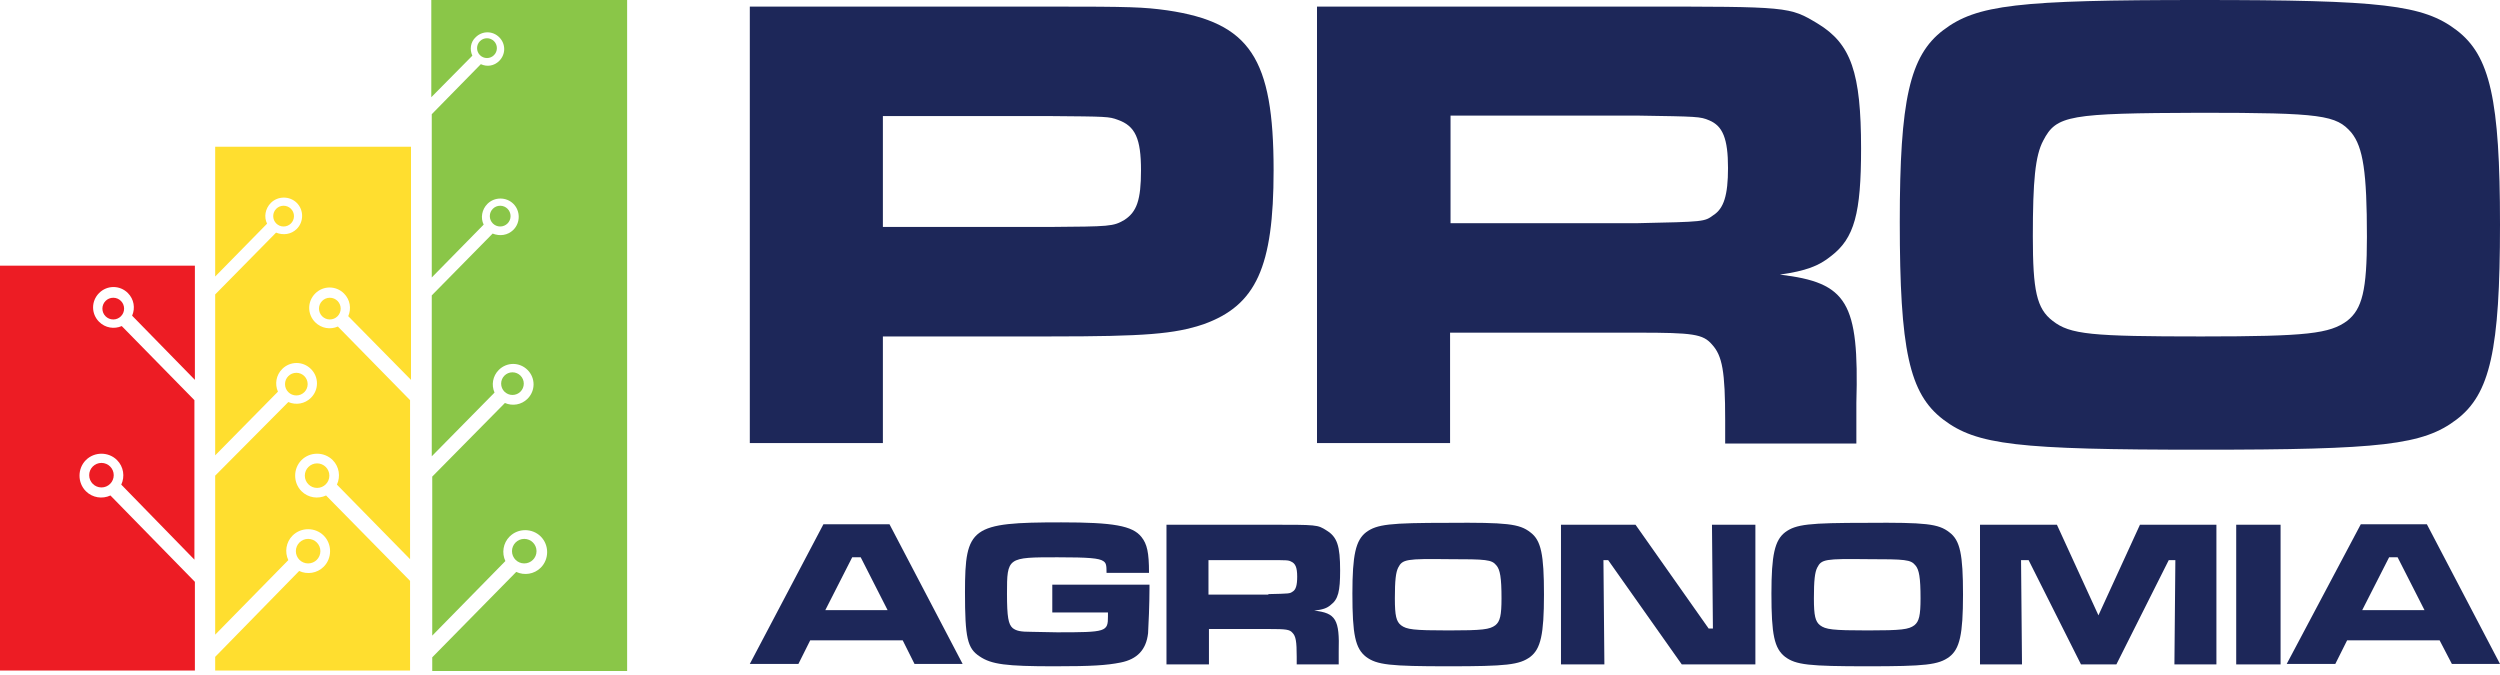 <svg width="200" height="54" viewBox="0 0 200 54" fill="none" xmlns="http://www.w3.org/2000/svg">
    <path
        d="M59.985 0.527H83.919C90.525 0.527 91.469 0.565 93.394 0.829C100 1.811 101.888 4.642 101.888 13.627C101.888 21.365 100.491 24.423 96.301 25.933C93.96 26.726 91.582 26.915 84.032 26.915H70.631V35.446H59.985V0.527ZM83.919 18.157C88.826 18.119 89.053 18.119 89.959 17.59C90.94 16.949 91.28 16.005 91.28 13.627C91.28 11.097 90.827 10.078 89.43 9.587C88.713 9.323 88.6 9.323 83.919 9.285H70.631V18.157H83.919Z"
        fill="#1D2759" />
    <path
        d="M105.398 0.527H131.106C143.148 0.527 143.148 0.527 145.413 1.886C148.093 3.51 148.886 5.812 148.886 11.89C148.886 17.062 148.358 19.063 146.47 20.497C145.489 21.29 144.469 21.668 142.393 21.97C147.791 22.611 148.735 24.159 148.509 32.237V35.484H138.014V33.634C138.014 29.708 137.788 28.462 136.957 27.556C136.24 26.726 135.447 26.613 131.03 26.613H116.006V35.446H105.36V0.527H105.398ZM130.992 17.855C136.353 17.741 136.353 17.741 137.07 17.213C137.901 16.684 138.241 15.627 138.241 13.438C138.241 11.097 137.825 10.078 136.731 9.625C136.013 9.323 135.825 9.323 131.03 9.248H116.043V17.855H130.992Z"
        fill="#1D2759" />
    <path
        d="M196.527 2.416C199.207 4.455 200 7.965 200 17.969C200 28.011 199.207 31.521 196.527 33.56C193.847 35.598 190.562 35.976 176.104 35.976C161.381 35.976 158.135 35.598 155.455 33.56C152.737 31.484 151.982 28.011 151.982 17.743C151.982 8.003 152.774 4.455 155.455 2.416C158.135 0.378 161.381 0 175.991 0C190.6 0 193.847 0.378 196.527 2.416ZM163.458 11.25C162.816 12.458 162.627 14.458 162.627 18.913C162.627 23.254 162.929 24.689 164.213 25.67C165.61 26.765 167.308 26.916 176.104 26.916C184.636 26.916 186.372 26.689 187.769 25.67C188.977 24.726 189.354 23.216 189.354 18.951C189.354 13.779 189.052 11.778 188.109 10.608C186.901 9.211 185.768 9.022 176.029 9.022C165.496 9.06 164.515 9.211 163.458 11.25Z"
        fill="#1D2759" />
    <path
        d="M72.216 51.226H64.817L63.873 53.114H59.985L65.874 41.94H71.159L77.01 53.114H73.16L72.216 51.226ZM68.856 44.582H68.177L66.025 48.81H71.008L68.856 44.582Z"
        fill="#1D2759" />
    <path
        d="M91.959 46.81V47.112C91.959 48.207 91.884 50.132 91.846 50.66C91.695 51.982 90.978 52.737 89.656 53.001C88.524 53.227 87.354 53.303 84.334 53.303C80.483 53.303 79.313 53.152 78.369 52.51C77.388 51.868 77.199 51.038 77.199 47.376C77.199 42.167 77.69 41.789 84.9 41.789C89.052 41.789 90.6 42.053 91.317 42.959C91.77 43.526 91.921 44.205 91.921 45.828H88.524C88.524 45.187 88.486 45.036 88.26 44.885C87.92 44.658 87.127 44.583 84.598 44.583C80.597 44.583 80.559 44.583 80.559 47.489C80.559 49.377 80.672 49.943 81.012 50.245C81.314 50.472 81.616 50.547 82.559 50.547L84.56 50.585C88.524 50.585 88.637 50.547 88.637 49.301V48.999H84.183V46.772H91.959V46.81Z"
        fill="#1D2759" />
    <path
        d="M93.318 41.978H101.548C105.398 41.978 105.398 41.978 106.115 42.431C106.984 42.96 107.21 43.677 107.21 45.64C107.21 47.301 107.059 47.943 106.455 48.396C106.153 48.66 105.813 48.773 105.134 48.849C106.87 49.038 107.172 49.566 107.097 52.133V53.153H103.737V52.549C103.737 51.303 103.662 50.888 103.397 50.623C103.171 50.359 102.907 50.321 101.51 50.321H96.716V53.153H93.318V41.978ZM101.472 47.528C103.171 47.49 103.171 47.49 103.397 47.339C103.662 47.188 103.775 46.848 103.775 46.131C103.775 45.376 103.624 45.074 103.284 44.923C103.058 44.81 102.982 44.81 101.472 44.81H96.678V47.566H101.472V47.528Z"
        fill="#1D2759" />
    <path
        d="M122.423 42.582C123.292 43.224 123.518 44.356 123.518 47.565C123.518 50.773 123.254 51.906 122.423 52.548C121.555 53.19 120.498 53.303 115.893 53.303C111.174 53.303 110.155 53.19 109.286 52.548C108.418 51.868 108.192 50.773 108.192 47.489C108.192 44.394 108.456 43.224 109.286 42.582C110.155 41.94 111.174 41.827 115.855 41.827C120.536 41.789 121.555 41.902 122.423 42.582ZM111.853 45.413C111.665 45.791 111.589 46.432 111.589 47.867C111.589 49.264 111.702 49.717 112.08 50.019C112.533 50.358 113.061 50.434 115.893 50.434C118.611 50.434 119.177 50.358 119.63 50.019C120.007 49.717 120.121 49.226 120.121 47.867C120.121 46.206 120.007 45.564 119.705 45.224C119.328 44.771 118.95 44.733 115.855 44.733C112.533 44.696 112.193 44.733 111.853 45.413Z"
        fill="#1D2759" />
    <path
        d="M130.842 41.978L136.693 50.284H137.033L136.958 41.978H140.431V53.153H134.542L128.653 44.81H128.275L128.351 53.153H124.878V41.978H130.842Z"
        fill="#1D2759" />
    <path
        d="M155.946 42.582C156.814 43.224 157.041 44.356 157.041 47.565C157.041 50.773 156.776 51.906 155.946 52.548C155.078 53.19 154.021 53.303 149.415 53.303C144.696 53.303 143.677 53.19 142.809 52.548C141.941 51.868 141.714 50.773 141.714 47.489C141.714 44.394 141.978 43.224 142.809 42.582C143.677 41.94 144.696 41.827 149.377 41.827C154.058 41.789 155.078 41.902 155.946 42.582ZM145.376 45.413C145.187 45.791 145.112 46.432 145.112 47.867C145.112 49.264 145.225 49.717 145.602 50.019C146.055 50.358 146.584 50.434 149.415 50.434C152.133 50.434 152.699 50.358 153.152 50.019C153.53 49.717 153.643 49.226 153.643 47.867C153.643 46.206 153.53 45.564 153.228 45.224C152.85 44.771 152.473 44.733 149.377 44.733C146.018 44.696 145.716 44.733 145.376 45.413Z"
        fill="#1D2759" />
    <path
        d="M164.553 41.978L167.875 49.227L171.197 41.978H177.313V53.153H173.953L174.029 44.81H173.5L169.31 53.153H166.479L162.288 44.81H161.684L161.76 53.153H158.4V41.978H164.553Z"
        fill="#1D2759" />
    <path d="M182.446 41.978V53.153H178.897V41.978H182.446Z" fill="#1D2759" />
    <path
        d="M195.168 51.226H187.769L186.825 53.114H182.937L188.864 41.94H194.149L200 53.114H196.15L195.168 51.226ZM191.808 44.582H191.129L188.977 48.81H193.96L191.808 44.582Z"
        fill="#1D2759" />
    <path
        d="M8.834 39.638C8.192 39.94 7.399 39.827 6.871 39.298C6.191 38.619 6.191 37.486 6.871 36.807C7.55 36.127 8.683 36.127 9.362 36.807C9.891 37.336 10.004 38.128 9.702 38.77L15.553 44.772V32.013L9.74 26.086C9.136 26.35 8.418 26.237 7.928 25.746C7.286 25.104 7.286 24.085 7.928 23.443C8.569 22.802 9.589 22.802 10.23 23.443C10.721 23.934 10.834 24.651 10.57 25.255L15.591 30.389V21.254H0V53.644H15.591V46.547L8.834 39.638Z"
        fill="#ED1C24" />
    <path
        d="M8.116 38.996C8.658 38.996 9.098 38.557 9.098 38.015C9.098 37.473 8.658 37.033 8.116 37.033C7.574 37.033 7.135 37.473 7.135 38.015C7.135 38.557 7.574 38.996 8.116 38.996Z"
        fill="#ED1C24" />
    <path
        d="M9.06 25.557C9.539 25.557 9.928 25.168 9.928 24.689C9.928 24.209 9.539 23.82 9.06 23.82C8.58 23.82 8.192 24.209 8.192 24.689C8.192 25.168 8.58 25.557 9.06 25.557Z"
        fill="#ED1C24" />
    <path
        d="M26.085 39.638C25.443 39.94 24.651 39.826 24.122 39.298C23.443 38.618 23.443 37.486 24.122 36.806C24.802 36.127 25.934 36.127 26.614 36.806C27.142 37.335 27.255 38.128 26.953 38.769L32.805 44.734V32.012L27.029 26.123C26.425 26.387 25.708 26.274 25.217 25.783C24.575 25.142 24.575 24.122 25.217 23.48C25.859 22.839 26.878 22.839 27.52 23.48C28.01 23.971 28.124 24.689 27.859 25.293L32.88 30.389V11.74H17.214V22.122L21.366 17.893C21.102 17.365 21.215 16.686 21.668 16.233C22.235 15.666 23.178 15.666 23.745 16.233C24.311 16.799 24.311 17.742 23.745 18.309C23.292 18.762 22.65 18.837 22.084 18.611L17.214 23.556V36.429L22.235 31.333C21.97 30.729 22.084 30.011 22.574 29.521C23.216 28.879 24.235 28.879 24.877 29.521C25.519 30.162 25.519 31.182 24.877 31.823C24.386 32.314 23.669 32.427 23.065 32.163L17.214 38.052V50.774L23.065 44.809C22.763 44.168 22.876 43.375 23.405 42.846C24.084 42.167 25.217 42.167 25.896 42.846C26.576 43.526 26.576 44.658 25.896 45.338C25.368 45.866 24.575 45.98 23.933 45.678L17.214 52.548V53.643H32.805V46.47L26.085 39.638Z"
        fill="#FFDE2F" />
    <path
        d="M24.65 45.074C25.192 45.074 25.631 44.635 25.631 44.093C25.631 43.551 25.192 43.111 24.65 43.111C24.108 43.111 23.669 43.551 23.669 44.093C23.669 44.635 24.108 45.074 24.65 45.074Z"
        fill="#FFDE2F" />
    <path
        d="M25.367 39.033C25.91 39.033 26.349 38.594 26.349 38.052C26.349 37.51 25.91 37.07 25.367 37.07C24.825 37.07 24.386 37.51 24.386 38.052C24.386 38.594 24.825 39.033 25.367 39.033Z"
        fill="#FFDE2F" />
    <path
        d="M23.707 31.636C24.207 31.636 24.613 31.231 24.613 30.73C24.613 30.23 24.207 29.824 23.707 29.824C23.207 29.824 22.801 30.23 22.801 30.73C22.801 31.231 23.207 31.636 23.707 31.636Z"
        fill="#FFDE2F" />
    <path
        d="M26.387 25.557C26.867 25.557 27.255 25.168 27.255 24.689C27.255 24.209 26.867 23.82 26.387 23.82C25.907 23.82 25.519 24.209 25.519 24.689C25.519 25.168 25.907 25.557 26.387 25.557Z"
        fill="#FFDE2F" />
    <path
        d="M22.687 18.12C23.146 18.12 23.518 17.748 23.518 17.29C23.518 16.831 23.146 16.459 22.687 16.459C22.229 16.459 21.857 16.831 21.857 17.29C21.857 17.748 22.229 18.12 22.687 18.12Z"
        fill="#FFDE2F" />
    <path
        d="M34.504 0V7.777L37.788 4.455C37.561 3.964 37.637 3.36 38.052 2.982C38.581 2.454 39.411 2.454 39.94 2.982C40.468 3.511 40.468 4.341 39.94 4.87C39.524 5.285 38.958 5.361 38.467 5.134L34.541 9.136V22.197L38.694 17.969C38.43 17.441 38.543 16.761 38.996 16.308C39.562 15.742 40.506 15.742 41.072 16.308C41.639 16.874 41.639 17.818 41.072 18.384C40.619 18.837 39.977 18.913 39.411 18.686L34.541 23.632V36.504L39.562 31.408C39.298 30.804 39.411 30.087 39.902 29.596C40.544 28.954 41.563 28.954 42.205 29.596C42.846 30.238 42.846 31.257 42.205 31.899C41.714 32.39 40.997 32.503 40.393 32.239L34.579 38.128V50.849L40.43 44.885C40.128 44.243 40.242 43.45 40.77 42.922C41.45 42.242 42.582 42.242 43.262 42.922C43.941 43.602 43.941 44.734 43.262 45.413C42.733 45.942 41.94 46.055 41.299 45.753L34.579 52.586V53.681H50.17V0H34.504Z"
        fill="#8AC648" />
    <path
        d="M41.941 45.074C42.483 45.074 42.922 44.635 42.922 44.093C42.922 43.551 42.483 43.111 41.941 43.111C41.399 43.111 40.959 43.551 40.959 44.093C40.959 44.635 41.399 45.074 41.941 45.074Z"
        fill="#8AC648" />
    <path
        d="M40.997 31.597C41.497 31.597 41.903 31.192 41.903 30.691C41.903 30.191 41.497 29.785 40.997 29.785C40.496 29.785 40.091 30.191 40.091 30.691C40.091 31.192 40.496 31.597 40.997 31.597Z"
        fill="#8AC648" />
    <path
        d="M40.015 18.12C40.474 18.12 40.846 17.748 40.846 17.29C40.846 16.831 40.474 16.459 40.015 16.459C39.557 16.459 39.185 16.831 39.185 17.29C39.185 17.748 39.557 18.12 40.015 18.12Z"
        fill="#8AC648" />
    <path
        d="M38.958 4.644C39.396 4.644 39.751 4.289 39.751 3.851C39.751 3.414 39.396 3.059 38.958 3.059C38.52 3.059 38.165 3.414 38.165 3.851C38.165 4.289 38.52 4.644 38.958 4.644Z"
        fill="#8AC648" />
</svg>
